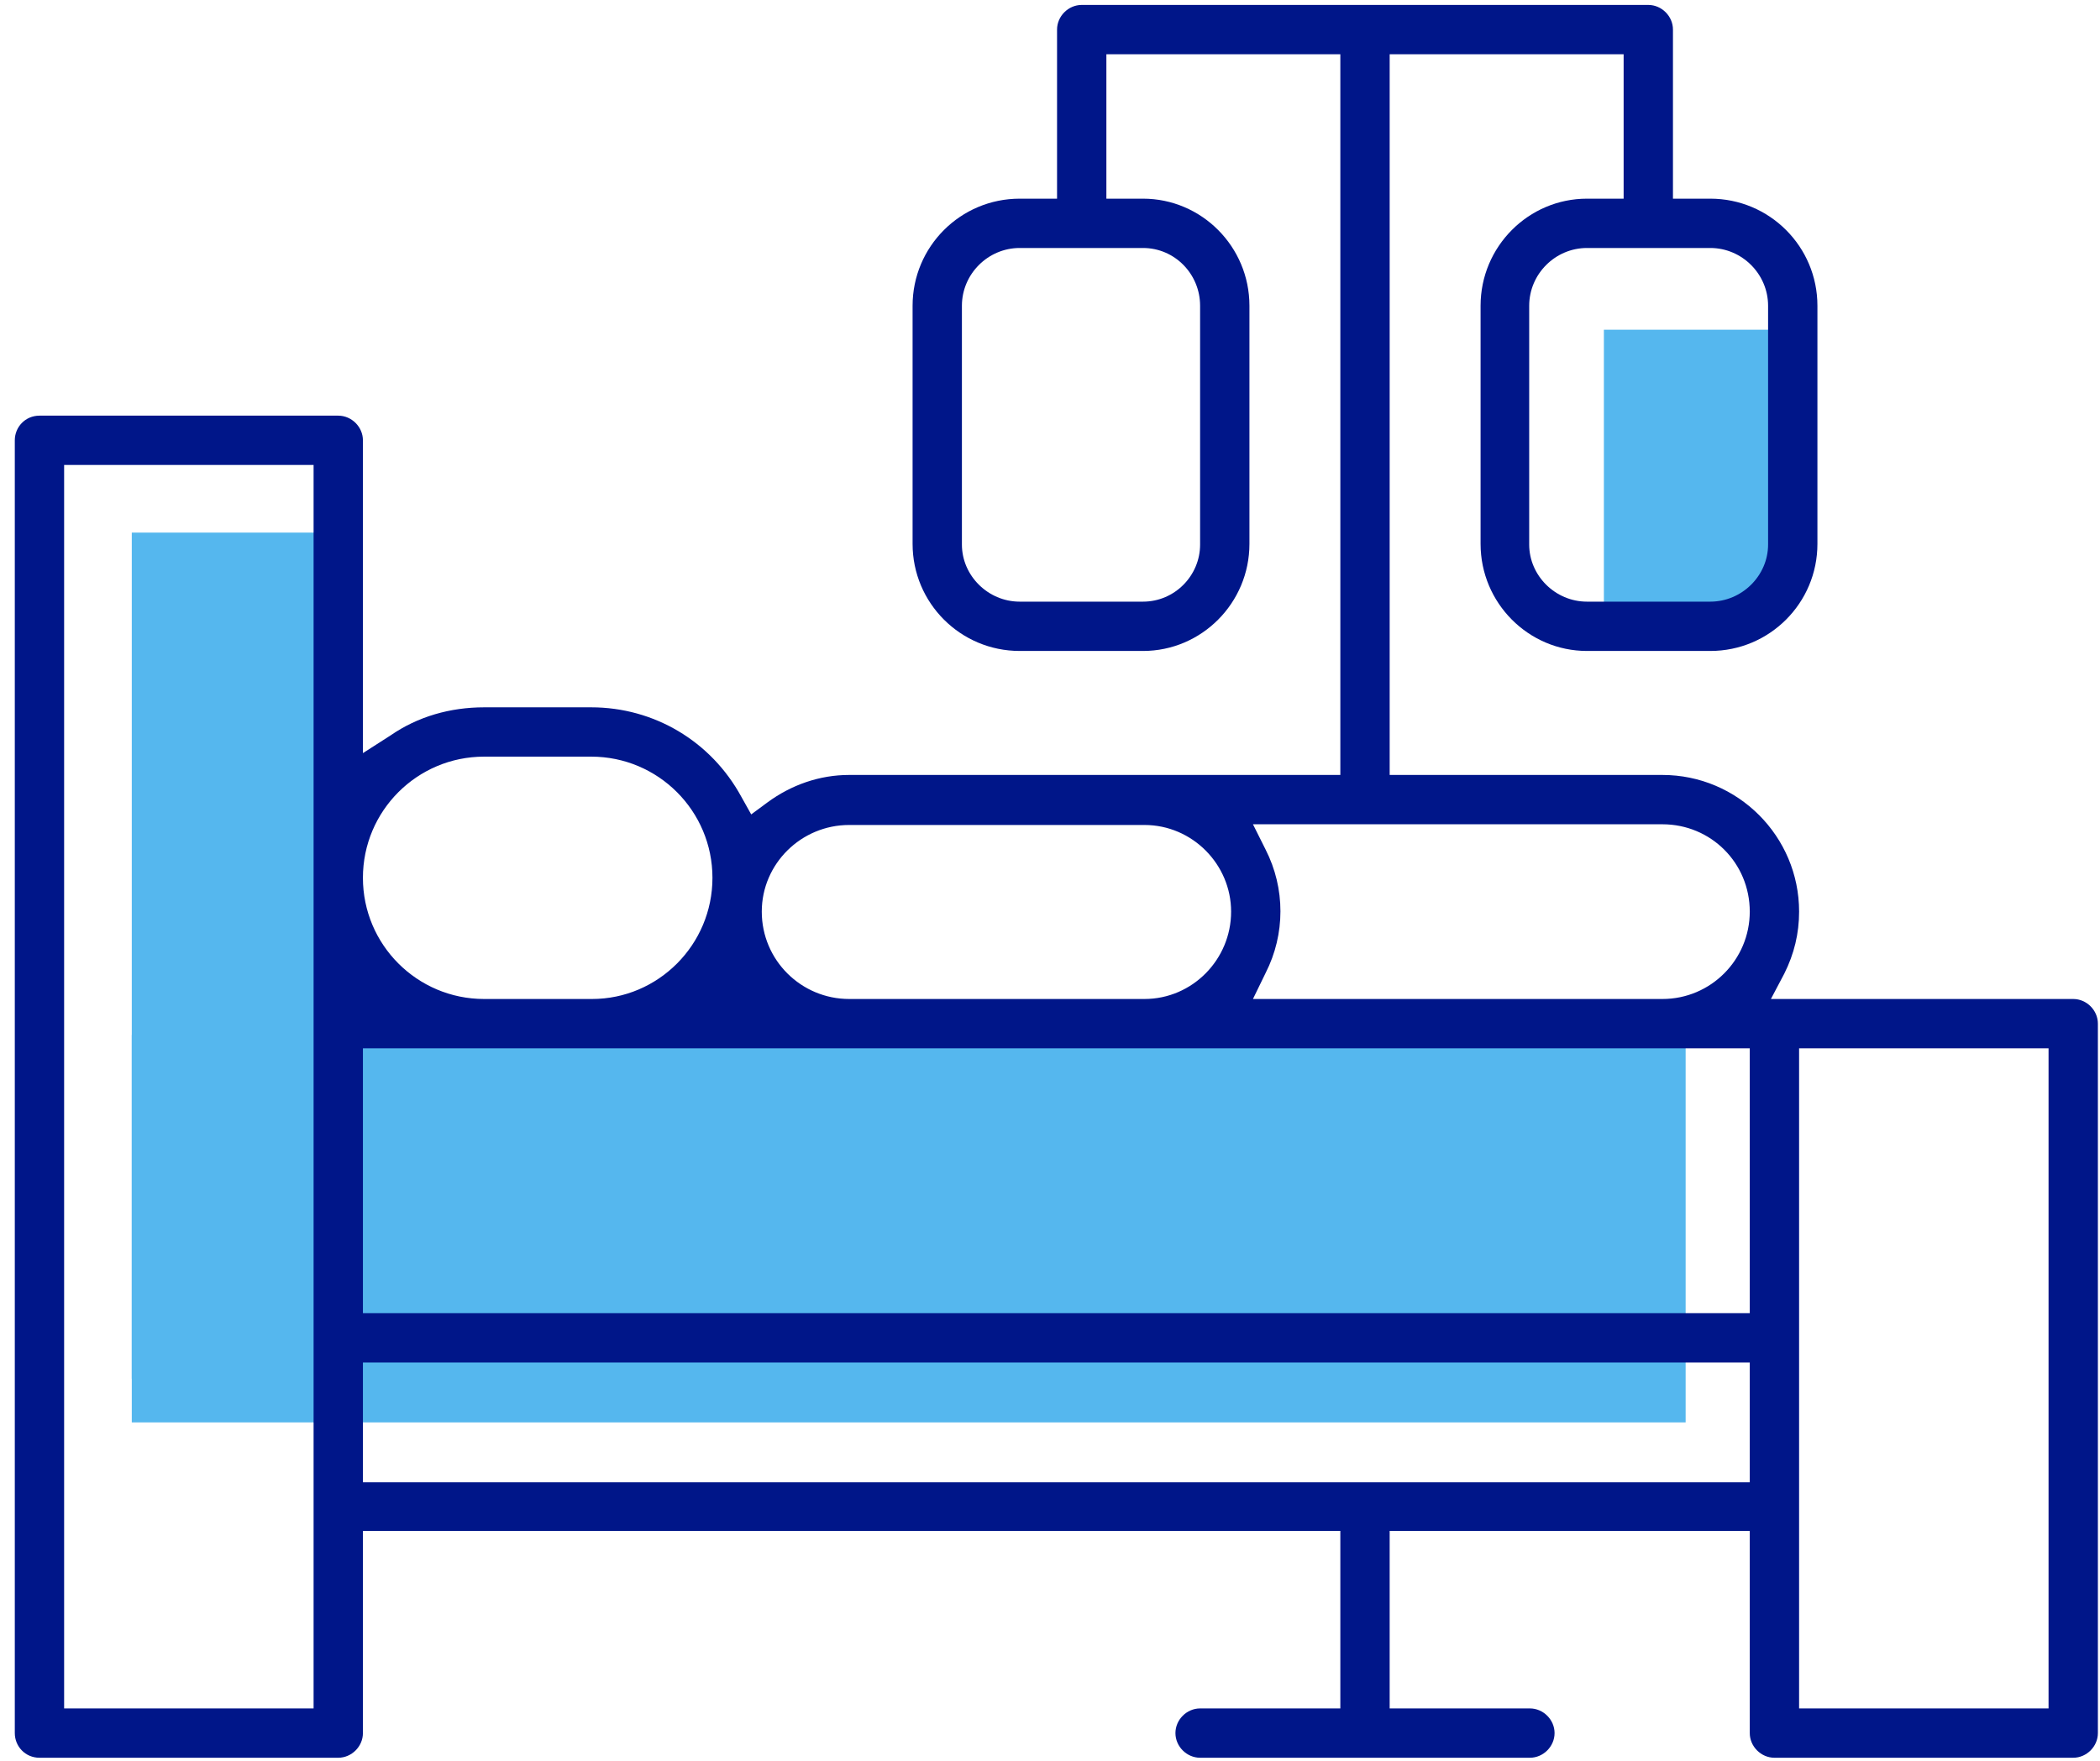 <svg version="1.2" xmlns="http://www.w3.org/2000/svg" viewBox="0 0 298 250" width="298" height="250"><style>.a{fill:#55b7ee}.b{fill:#001689}</style><path class="a" d="m227.6 46.8h27.7v38.9h-27.7z"/><path class="a" d="m18.7 75.6h29.5v120.1h-29.5z"/><path class="a" d="m18.7 146.9h220.5v55h-220.5z"/><path fill-rule="evenodd" class="b" d="m294.2 141.8c1.9 0 3.5 1.6 3.5 3.5v100.7c0 1.9-1.6 3.5-3.5 3.5h-42.4c-1.9 0-3.5-1.6-3.5-3.5v-28.7h-51.1v25.2h19.9c1.9 0 3.5 1.6 3.5 3.5 0 1.9-1.6 3.5-3.5 3.5h-46.8c-1.9 0-3.5-1.6-3.5-3.5 0-1.9 1.6-3.5 3.5-3.5h19.9v-25.2h-138.7v28.7c0 1.9-1.6 3.5-3.5 3.5h-42.4c-2 0-3.5-1.6-3.5-3.5v-183.5c0-1.9 1.5-3.5 3.5-3.5h42.4c1.9 0 3.5 1.6 3.5 3.5v44.4l3.9-2.5c3.9-2.7 8.5-4 13.3-4h15.2c8.9 0 17 4.8 21.3 12.7l1.4 2.5 2.3-1.7c3.4-2.5 7.4-3.9 11.6-3.9h69.7v-102.3h-33.2v20.5h5.2c8.3 0 15.1 6.8 15.1 15.2v33.8c0 8.4-6.8 15.2-15.1 15.2h-17.5c-8.4 0-15.2-6.8-15.2-15.2v-33.8c0-8.4 6.8-15.2 15.2-15.2h5.3v-24c0-1.9 1.6-3.5 3.5-3.5h80.4c1.9 0 3.5 1.6 3.5 3.5v24h5.3c8.4 0 15.2 6.8 15.2 15.2v33.8c0 8.4-6.8 15.2-15.2 15.2h-17.5c-8.3 0-15.1-6.8-15.1-15.2v-33.8c0-8.4 6.8-15.2 15.1-15.2h5.2v-20.5h-33.2v102.3h38.7c10.7 0 19.4 8.7 19.4 19.4 0 3.1-0.7 6-2.1 8.8l-1.9 3.6h42.9zm-69-106.6c-4.5 0-8.2 3.7-8.2 8.2v33.9c0 4.4 3.7 8.1 8.2 8.1h17.5c4.5 0 8.2-3.7 8.2-8.1v-33.9c0-4.5-3.7-8.2-8.2-8.2zm-80.5 0c-4.5 0-8.2 3.7-8.2 8.2v33.9c0 4.4 3.7 8.1 8.2 8.1h17.5c4.5 0 8.1-3.7 8.1-8.1v-33.9c0-4.5-3.6-8.2-8.1-8.2zm-100.2 30.8h-35.4v176.5h35.4zm63.6 63.4c0 6.9 5.6 12.4 12.4 12.4h41.9c6.8 0 12.3-5.6 12.3-12.4 0-6.7-5.5-12.3-12.3-12.3h-41.9c-6.8 0-12.4 5.5-12.4 12.3zm-39.4-22c-9.5 0-17.2 7.7-17.2 17.2 0 9.5 7.7 17.2 17.2 17.2h15.3c9.4 0 17.1-7.7 17.1-17.2 0-9.5-7.7-17.2-17.2-17.2zm179.6 86h-196.8v17h196.8zm0-44.6h-196.8v37.6h196.8zm0-19.4c0-6.9-5.5-12.4-12.4-12.4h-58.1l1.8 3.6c2.8 5.5 2.8 12 0 17.5l-1.8 3.7h58.1c6.9 0 12.4-5.6 12.4-12.4zm42.4 113.1c0 0 0-93.7 0-93.7h-35.4c0 58.4 0 90.6 0 93.7z"/></svg>